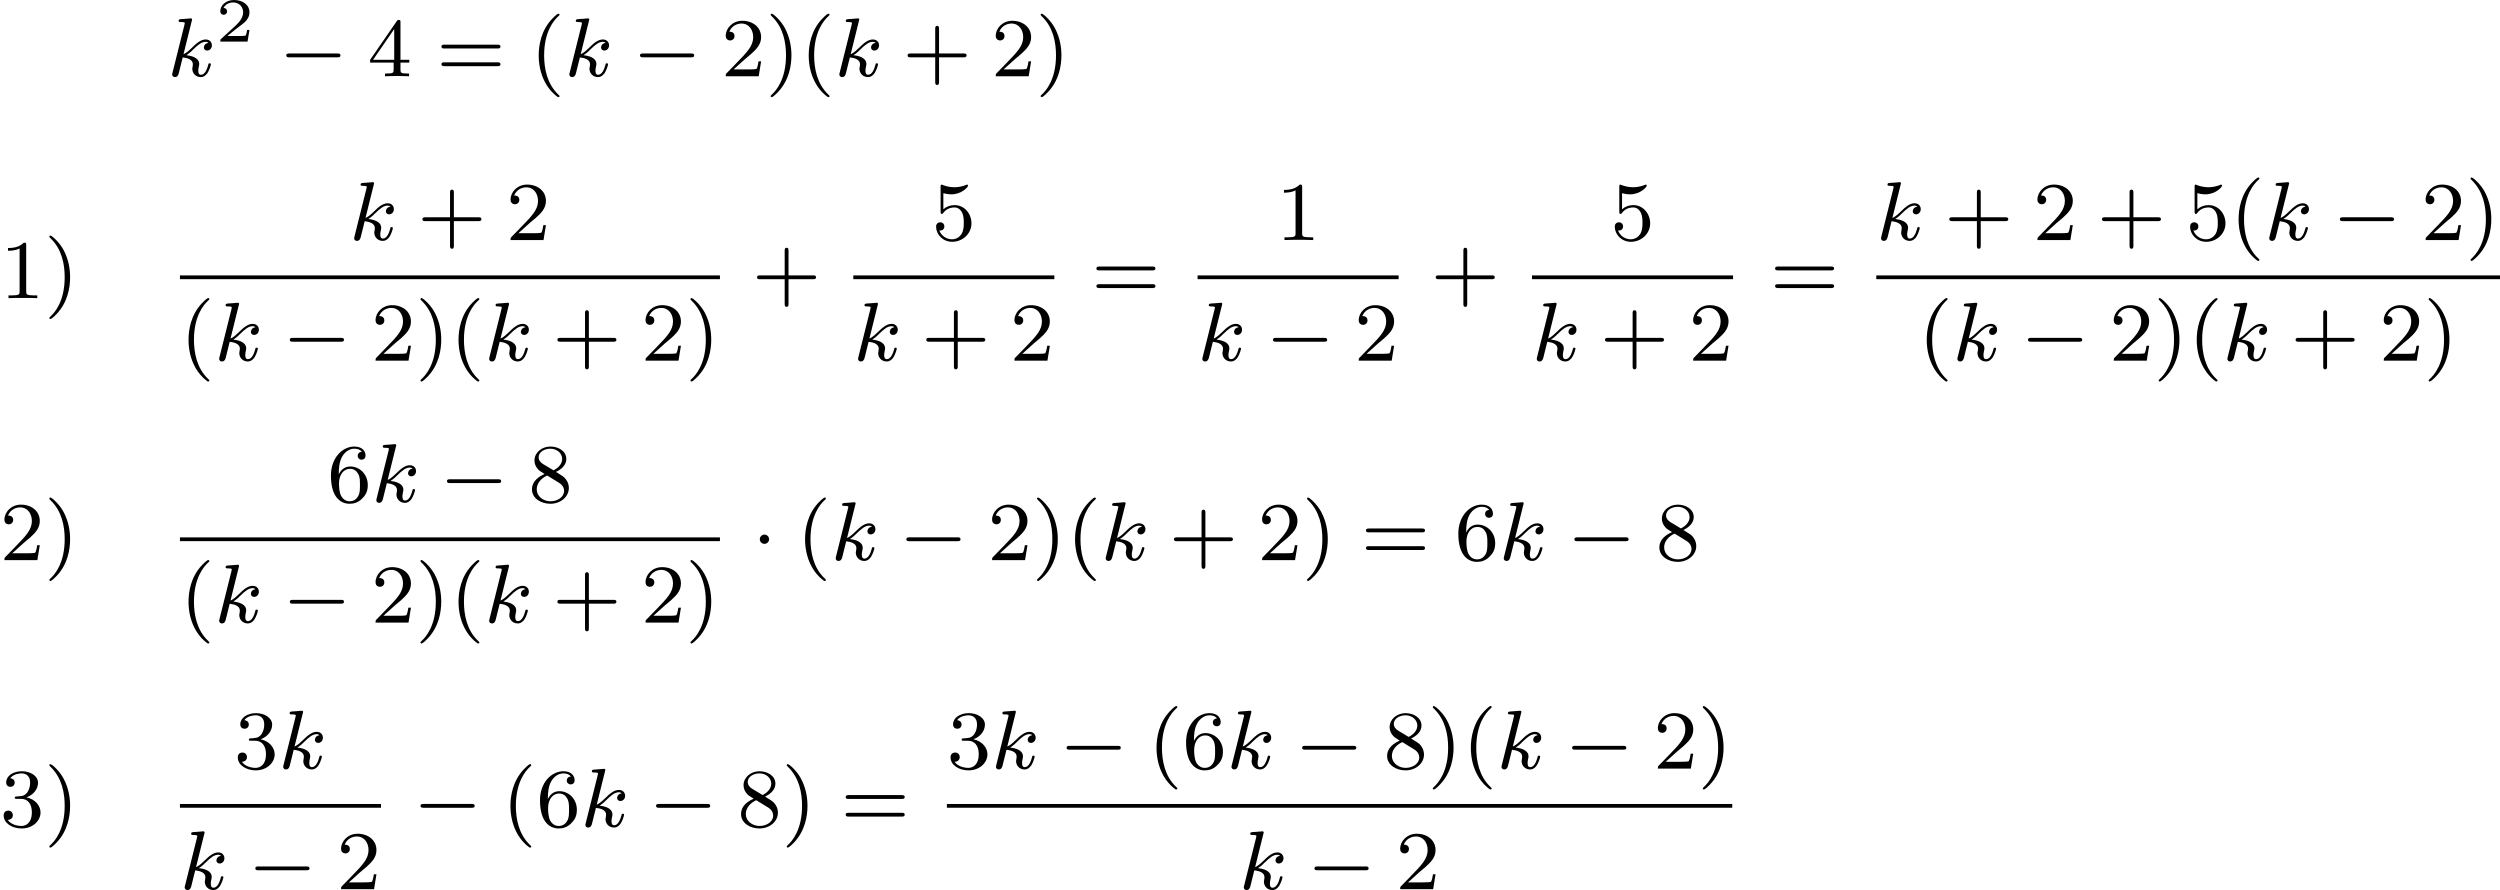 <?xml version='1.0' encoding='UTF-8'?>
<!-- This file was generated by dvisvgm 2.13.3 -->
<svg version='1.1' xmlns='http://www.w3.org/2000/svg' xmlns:xlink='http://www.w3.org/1999/xlink' width='477.644pt' height='170.051pt' viewBox='294.129 356.807 477.644 170.051'>
<defs>
<path id='g1-0' d='M5.571-1.809C5.699-1.809 5.874-1.809 5.874-1.993S5.699-2.176 5.571-2.176H1.004C.877-2.176 .701-2.176 .701-1.993S.877-1.809 1.004-1.809H5.571Z'/>
<path id='g1-1' d='M1.618-1.993C1.618-2.264 1.395-2.439 1.18-2.439C.925-2.439 .733-2.232 .733-2C.733-1.73 .956-1.554 1.172-1.554C1.427-1.554 1.618-1.761 1.618-1.993Z'/>
<path id='g3-50' d='M3.216-1.118H2.995C2.983-1.034 2.923-.64 2.833-.574C2.792-.538 2.307-.538 2.224-.538H1.106L1.871-1.16C2.074-1.321 2.606-1.704 2.792-1.883C2.971-2.062 3.216-2.367 3.216-2.792C3.216-3.539 2.54-3.975 1.739-3.975C.968-3.975 .43-3.467 .43-2.905C.43-2.6 .687-2.564 .753-2.564C.903-2.564 1.076-2.672 1.076-2.887C1.076-3.019 .998-3.21 .735-3.21C.873-3.515 1.237-3.742 1.65-3.742C2.277-3.742 2.612-3.276 2.612-2.792C2.612-2.367 2.331-1.931 1.913-1.548L.496-.251C.436-.191 .43-.185 .43 0H3.031L3.216-1.118Z'/>
<path id='g5-40' d='M2.654 1.993C2.718 1.993 2.813 1.993 2.813 1.897C2.813 1.865 2.805 1.857 2.702 1.753C1.61 .725 1.339-.757 1.339-1.993C1.339-4.288 2.287-5.364 2.694-5.731C2.805-5.834 2.813-5.842 2.813-5.882S2.782-5.978 2.702-5.978C2.574-5.978 2.176-5.571 2.112-5.499C1.044-4.384 .821-2.949 .821-1.993C.821-.207 1.57 1.227 2.654 1.993Z'/>
<path id='g5-41' d='M2.463-1.993C2.463-2.75 2.335-3.658 1.841-4.599C1.451-5.332 .725-5.978 .582-5.978C.502-5.978 .478-5.922 .478-5.882C.478-5.85 .478-5.834 .574-5.738C1.69-4.678 1.945-3.22 1.945-1.993C1.945 .295 .996 1.379 .59 1.745C.486 1.849 .478 1.857 .478 1.897S.502 1.993 .582 1.993C.709 1.993 1.108 1.586 1.172 1.514C2.24 .399 2.463-1.036 2.463-1.993Z'/>
<path id='g5-43' d='M3.475-1.809H5.818C5.93-1.809 6.105-1.809 6.105-1.993S5.93-2.176 5.818-2.176H3.475V-4.527C3.475-4.639 3.475-4.814 3.292-4.814S3.108-4.639 3.108-4.527V-2.176H.757C.646-2.176 .47-2.176 .47-1.993S.646-1.809 .757-1.809H3.108V.542C3.108 .654 3.108 .829 3.292 .829S3.475 .654 3.475 .542V-1.809Z'/>
<path id='g5-49' d='M2.503-5.077C2.503-5.292 2.487-5.3 2.271-5.3C1.945-4.981 1.522-4.79 .765-4.79V-4.527C.98-4.527 1.411-4.527 1.873-4.742V-.654C1.873-.359 1.849-.263 1.092-.263H.813V0C1.14-.024 1.825-.024 2.184-.024S3.236-.024 3.563 0V-.263H3.284C2.527-.263 2.503-.359 2.503-.654V-5.077Z'/>
<path id='g5-50' d='M2.248-1.626C2.375-1.745 2.71-2.008 2.837-2.12C3.332-2.574 3.802-3.013 3.802-3.738C3.802-4.686 3.005-5.3 2.008-5.3C1.052-5.3 .422-4.575 .422-3.866C.422-3.475 .733-3.419 .845-3.419C1.012-3.419 1.259-3.539 1.259-3.842C1.259-4.256 .861-4.256 .765-4.256C.996-4.838 1.53-5.037 1.921-5.037C2.662-5.037 3.045-4.407 3.045-3.738C3.045-2.909 2.463-2.303 1.522-1.339L.518-.303C.422-.215 .422-.199 .422 0H3.571L3.802-1.427H3.555C3.531-1.267 3.467-.869 3.371-.717C3.324-.654 2.718-.654 2.59-.654H1.172L2.248-1.626Z'/>
<path id='g5-51' d='M2.016-2.662C2.646-2.662 3.045-2.2 3.045-1.363C3.045-.367 2.479-.072 2.056-.072C1.618-.072 1.02-.231 .741-.654C1.028-.654 1.227-.837 1.227-1.1C1.227-1.355 1.044-1.538 .789-1.538C.574-1.538 .351-1.403 .351-1.084C.351-.327 1.164 .167 2.072 .167C3.132 .167 3.873-.566 3.873-1.363C3.873-2.024 3.347-2.63 2.534-2.805C3.164-3.029 3.634-3.571 3.634-4.208S2.917-5.3 2.088-5.3C1.235-5.3 .59-4.838 .59-4.232C.59-3.937 .789-3.81 .996-3.81C1.243-3.81 1.403-3.985 1.403-4.216C1.403-4.511 1.148-4.623 .972-4.631C1.307-5.069 1.921-5.093 2.064-5.093C2.271-5.093 2.877-5.029 2.877-4.208C2.877-3.65 2.646-3.316 2.534-3.188C2.295-2.941 2.112-2.925 1.626-2.893C1.474-2.885 1.411-2.877 1.411-2.774C1.411-2.662 1.482-2.662 1.618-2.662H2.016Z'/>
<path id='g5-52' d='M3.14-5.157C3.14-5.316 3.14-5.38 2.973-5.38C2.869-5.38 2.861-5.372 2.782-5.26L.239-1.57V-1.307H2.487V-.646C2.487-.351 2.463-.263 1.849-.263H1.666V0C2.343-.024 2.359-.024 2.813-.024S3.284-.024 3.961 0V-.263H3.778C3.164-.263 3.14-.351 3.14-.646V-1.307H3.985V-1.57H3.14V-5.157ZM2.542-4.511V-1.57H.518L2.542-4.511Z'/>
<path id='g5-53' d='M1.116-4.479C1.219-4.447 1.538-4.368 1.873-4.368C2.869-4.368 3.475-5.069 3.475-5.189C3.475-5.276 3.419-5.3 3.379-5.3C3.363-5.3 3.347-5.3 3.276-5.26C2.965-5.141 2.598-5.045 2.168-5.045C1.698-5.045 1.307-5.165 1.06-5.26C.98-5.3 .964-5.3 .956-5.3C.853-5.3 .853-5.212 .853-5.069V-2.734C.853-2.59 .853-2.495 .98-2.495C1.044-2.495 1.068-2.527 1.108-2.59C1.203-2.71 1.506-3.116 2.184-3.116C2.63-3.116 2.845-2.75 2.917-2.598C3.053-2.311 3.068-1.945 3.068-1.634C3.068-1.339 3.061-.909 2.837-.558C2.686-.319 2.367-.072 1.945-.072C1.427-.072 .917-.399 .733-.917C.757-.909 .805-.909 .813-.909C1.036-.909 1.211-1.052 1.211-1.299C1.211-1.594 .98-1.698 .821-1.698C.677-1.698 .422-1.618 .422-1.275C.422-.558 1.044 .167 1.961 .167C2.957 .167 3.802-.606 3.802-1.594C3.802-2.519 3.132-3.339 2.192-3.339C1.793-3.339 1.419-3.212 1.116-2.941V-4.479Z'/>
<path id='g5-54' d='M1.1-2.638C1.1-3.3 1.156-3.881 1.443-4.368C1.682-4.766 2.088-5.093 2.59-5.093C2.75-5.093 3.116-5.069 3.3-4.79C2.941-4.774 2.909-4.503 2.909-4.415C2.909-4.176 3.092-4.041 3.284-4.041C3.427-4.041 3.658-4.129 3.658-4.431C3.658-4.91 3.3-5.3 2.582-5.3C1.474-5.3 .351-4.248 .351-2.527C.351-.367 1.355 .167 2.128 .167C2.511 .167 2.925 .064 3.284-.279C3.602-.59 3.873-.925 3.873-1.618C3.873-2.662 3.084-3.395 2.2-3.395C1.626-3.395 1.283-3.029 1.1-2.638ZM2.128-.072C1.706-.072 1.443-.367 1.323-.59C1.14-.948 1.124-1.49 1.124-1.793C1.124-2.582 1.554-3.172 2.168-3.172C2.566-3.172 2.805-2.965 2.957-2.686C3.124-2.391 3.124-2.032 3.124-1.626S3.124-.869 2.965-.582C2.758-.215 2.479-.072 2.128-.072Z'/>
<path id='g5-56' d='M2.646-2.877C3.092-3.092 3.634-3.491 3.634-4.113C3.634-4.87 2.861-5.3 2.12-5.3C1.275-5.3 .59-4.718 .59-3.969C.59-3.674 .693-3.403 .893-3.172C1.028-3.005 1.06-2.989 1.554-2.678C.566-2.24 .351-1.658 .351-1.211C.351-.335 1.235 .167 2.104 .167C3.084 .167 3.873-.494 3.873-1.339C3.873-1.841 3.602-2.176 3.475-2.311C3.339-2.439 3.332-2.447 2.646-2.877ZM1.411-3.626C1.18-3.762 .988-3.993 .988-4.272C.988-4.774 1.538-5.093 2.104-5.093C2.726-5.093 3.236-4.67 3.236-4.113C3.236-3.65 2.877-3.26 2.407-3.029L1.411-3.626ZM1.801-2.534C1.833-2.519 2.742-1.961 2.877-1.873C3.005-1.801 3.419-1.546 3.419-1.068C3.419-.454 2.774-.072 2.12-.072C1.411-.072 .805-.558 .805-1.211C.805-1.809 1.251-2.279 1.801-2.534Z'/>
<path id='g5-61' d='M5.826-2.654C5.946-2.654 6.105-2.654 6.105-2.837S5.914-3.021 5.794-3.021H.781C.662-3.021 .47-3.021 .47-2.837S.63-2.654 .749-2.654H5.826ZM5.794-.964C5.914-.964 6.105-.964 6.105-1.148S5.946-1.331 5.826-1.331H.749C.63-1.331 .47-1.331 .47-1.148S.662-.964 .781-.964H5.794Z'/>
<path id='g2-107' d='M2.327-5.292C2.335-5.308 2.359-5.412 2.359-5.42C2.359-5.46 2.327-5.531 2.232-5.531C2.2-5.531 1.953-5.507 1.769-5.491L1.323-5.46C1.148-5.444 1.068-5.436 1.068-5.292C1.068-5.181 1.18-5.181 1.275-5.181C1.658-5.181 1.658-5.133 1.658-5.061C1.658-5.037 1.658-5.021 1.618-4.878L.486-.343C.454-.223 .454-.175 .454-.167C.454-.032 .566 .08 .717 .08C.988 .08 1.052-.175 1.084-.287C1.164-.622 1.371-1.467 1.459-1.801C1.897-1.753 2.431-1.602 2.431-1.148C2.431-1.108 2.431-1.068 2.415-.988C2.391-.885 2.375-.773 2.375-.733C2.375-.263 2.726 .08 3.188 .08C3.523 .08 3.73-.167 3.834-.319C4.025-.614 4.152-1.092 4.152-1.14C4.152-1.219 4.089-1.243 4.033-1.243C3.937-1.243 3.921-1.196 3.889-1.052C3.786-.677 3.579-.143 3.204-.143C2.997-.143 2.949-.319 2.949-.534C2.949-.638 2.957-.733 2.997-.917C3.005-.948 3.037-1.076 3.037-1.164C3.037-1.817 2.216-1.961 1.809-2.016C2.104-2.192 2.375-2.463 2.471-2.566C2.909-2.997 3.268-3.292 3.65-3.292C3.754-3.292 3.85-3.268 3.913-3.188C3.483-3.132 3.483-2.758 3.483-2.75C3.483-2.574 3.618-2.455 3.794-2.455C4.009-2.455 4.248-2.63 4.248-2.957C4.248-3.228 4.057-3.515 3.658-3.515C3.196-3.515 2.782-3.164 2.327-2.71C1.865-2.256 1.666-2.168 1.538-2.112L2.327-5.292Z'/>
</defs>
<g id='page2' transform='matrix(2 0 0 2 0 0)'>
<use x='163.058' y='185.689' xlink:href='#g2-107'/>
<use x='167.68' y='182.379' xlink:href='#g3-50'/>
<use x='173.713' y='185.689' xlink:href='#g1-0'/>
<use x='182.181' y='185.689' xlink:href='#g5-52'/>
<use x='188.767' y='185.689' xlink:href='#g5-61'/>
<use x='197.706' y='185.689' xlink:href='#g5-40'/>
<use x='201' y='185.689' xlink:href='#g2-107'/>
<use x='207.503' y='185.689' xlink:href='#g1-0'/>
<use x='215.971' y='185.689' xlink:href='#g5-50'/>
<use x='220.206' y='185.689' xlink:href='#g5-41'/>
<use x='223.499' y='185.689' xlink:href='#g5-40'/>
<use x='226.792' y='185.689' xlink:href='#g2-107'/>
<use x='233.296' y='185.689' xlink:href='#g5-43'/>
<use x='241.764' y='185.689' xlink:href='#g5-50'/>
<use x='245.998' y='185.689' xlink:href='#g5-41'/>
<use x='147.064' y='206.886' xlink:href='#g5-49'/>
<use x='151.299' y='206.886' xlink:href='#g5-41'/>
<use x='180.443' y='201.336' xlink:href='#g2-107'/>
<use x='186.947' y='201.336' xlink:href='#g5-43'/>
<use x='195.415' y='201.336' xlink:href='#g5-50'/>
<rect x='164.254' y='204.714' height='.359' width='51.585'/>
<use x='164.254' y='212.856' xlink:href='#g5-40'/>
<use x='167.547' y='212.856' xlink:href='#g2-107'/>
<use x='174.05' y='212.856' xlink:href='#g1-0'/>
<use x='182.519' y='212.856' xlink:href='#g5-50'/>
<use x='186.753' y='212.856' xlink:href='#g5-41'/>
<use x='190.046' y='212.856' xlink:href='#g5-40'/>
<use x='193.339' y='212.856' xlink:href='#g2-107'/>
<use x='199.843' y='212.856' xlink:href='#g5-43'/>
<use x='208.311' y='212.856' xlink:href='#g5-50'/>
<use x='212.545' y='212.856' xlink:href='#g5-41'/>
<use x='218.916' y='206.886' xlink:href='#g5-43'/>
<use x='236.066' y='201.336' xlink:href='#g5-53'/>
<rect x='228.58' y='204.714' height='.359' width='19.206'/>
<use x='228.58' y='212.856' xlink:href='#g2-107'/>
<use x='235.083' y='212.856' xlink:href='#g5-43'/>
<use x='243.552' y='212.856' xlink:href='#g5-50'/>
<use x='251.334' y='206.886' xlink:href='#g5-61'/>
<use x='268.954' y='201.336' xlink:href='#g5-49'/>
<rect x='261.468' y='204.714' height='.359' width='19.206'/>
<use x='261.468' y='212.856' xlink:href='#g2-107'/>
<use x='267.972' y='212.856' xlink:href='#g1-0'/>
<use x='276.44' y='212.856' xlink:href='#g5-50'/>
<use x='283.752' y='206.886' xlink:href='#g5-43'/>
<use x='300.901' y='201.336' xlink:href='#g5-53'/>
<rect x='293.415' y='204.714' height='.359' width='19.206'/>
<use x='293.415' y='212.856' xlink:href='#g2-107'/>
<use x='299.919' y='212.856' xlink:href='#g5-43'/>
<use x='308.387' y='212.856' xlink:href='#g5-50'/>
<use x='316.169' y='206.886' xlink:href='#g5-61'/>
<use x='326.304' y='201.336' xlink:href='#g2-107'/>
<use x='332.807' y='201.336' xlink:href='#g5-43'/>
<use x='341.275' y='201.336' xlink:href='#g5-50'/>
<use x='347.391' y='201.336' xlink:href='#g5-43'/>
<use x='355.86' y='201.336' xlink:href='#g5-53'/>
<use x='360.094' y='201.336' xlink:href='#g5-40'/>
<use x='363.387' y='201.336' xlink:href='#g2-107'/>
<use x='369.891' y='201.336' xlink:href='#g1-0'/>
<use x='378.359' y='201.336' xlink:href='#g5-50'/>
<use x='382.593' y='201.336' xlink:href='#g5-41'/>
<rect x='326.304' y='204.714' height='.359' width='59.583'/>
<use x='330.303' y='212.856' xlink:href='#g5-40'/>
<use x='333.596' y='212.856' xlink:href='#g2-107'/>
<use x='340.099' y='212.856' xlink:href='#g1-0'/>
<use x='348.568' y='212.856' xlink:href='#g5-50'/>
<use x='352.802' y='212.856' xlink:href='#g5-41'/>
<use x='356.095' y='212.856' xlink:href='#g5-40'/>
<use x='359.388' y='212.856' xlink:href='#g2-107'/>
<use x='365.892' y='212.856' xlink:href='#g5-43'/>
<use x='374.36' y='212.856' xlink:href='#g5-50'/>
<use x='378.594' y='212.856' xlink:href='#g5-41'/>
<use x='147.064' y='231.911' xlink:href='#g5-50'/>
<use x='151.299' y='231.911' xlink:href='#g5-41'/>
<use x='178.326' y='226.361' xlink:href='#g5-54'/>
<use x='182.56' y='226.361' xlink:href='#g2-107'/>
<use x='189.064' y='226.361' xlink:href='#g1-0'/>
<use x='197.532' y='226.361' xlink:href='#g5-56'/>
<rect x='164.254' y='229.739' height='.359' width='51.585'/>
<use x='164.254' y='237.881' xlink:href='#g5-40'/>
<use x='167.547' y='237.881' xlink:href='#g2-107'/>
<use x='174.05' y='237.881' xlink:href='#g1-0'/>
<use x='182.519' y='237.881' xlink:href='#g5-50'/>
<use x='186.753' y='237.881' xlink:href='#g5-41'/>
<use x='190.046' y='237.881' xlink:href='#g5-40'/>
<use x='193.339' y='237.881' xlink:href='#g2-107'/>
<use x='199.843' y='237.881' xlink:href='#g5-43'/>
<use x='208.311' y='237.881' xlink:href='#g5-50'/>
<use x='212.545' y='237.881' xlink:href='#g5-41'/>
<use x='218.916' y='231.911' xlink:href='#g1-1'/>
<use x='223.15' y='231.911' xlink:href='#g5-40'/>
<use x='226.443' y='231.911' xlink:href='#g2-107'/>
<use x='232.947' y='231.911' xlink:href='#g1-0'/>
<use x='241.415' y='231.911' xlink:href='#g5-50'/>
<use x='245.65' y='231.911' xlink:href='#g5-41'/>
<use x='248.943' y='231.911' xlink:href='#g5-40'/>
<use x='252.236' y='231.911' xlink:href='#g2-107'/>
<use x='258.739' y='231.911' xlink:href='#g5-43'/>
<use x='267.208' y='231.911' xlink:href='#g5-50'/>
<use x='271.442' y='231.911' xlink:href='#g5-41'/>
<use x='277.088' y='231.911' xlink:href='#g5-61'/>
<use x='286.026' y='231.911' xlink:href='#g5-54'/>
<use x='290.261' y='231.911' xlink:href='#g2-107'/>
<use x='296.764' y='231.911' xlink:href='#g1-0'/>
<use x='305.232' y='231.911' xlink:href='#g5-56'/>
<use x='147.064' y='257.379' xlink:href='#g5-51'/>
<use x='151.299' y='257.379' xlink:href='#g5-41'/>
<use x='169.429' y='251.829' xlink:href='#g5-51'/>
<use x='173.663' y='251.829' xlink:href='#g2-107'/>
<rect x='164.254' y='255.207' height='.359' width='19.206'/>
<use x='164.254' y='263.349' xlink:href='#g2-107'/>
<use x='170.757' y='263.349' xlink:href='#g1-0'/>
<use x='179.225' y='263.349' xlink:href='#g5-50'/>
<use x='186.537' y='257.379' xlink:href='#g1-0'/>
<use x='195.005' y='257.379' xlink:href='#g5-40'/>
<use x='198.299' y='257.379' xlink:href='#g5-54'/>
<use x='202.533' y='257.379' xlink:href='#g2-107'/>
<use x='209.036' y='257.379' xlink:href='#g1-0'/>
<use x='217.505' y='257.379' xlink:href='#g5-56'/>
<use x='221.739' y='257.379' xlink:href='#g5-41'/>
<use x='227.384' y='257.379' xlink:href='#g5-61'/>
<use x='237.519' y='251.829' xlink:href='#g5-51'/>
<use x='241.753' y='251.829' xlink:href='#g2-107'/>
<use x='248.256' y='251.829' xlink:href='#g1-0'/>
<use x='256.725' y='251.829' xlink:href='#g5-40'/>
<use x='260.018' y='251.829' xlink:href='#g5-54'/>
<use x='264.252' y='251.829' xlink:href='#g2-107'/>
<use x='270.756' y='251.829' xlink:href='#g1-0'/>
<use x='279.224' y='251.829' xlink:href='#g5-56'/>
<use x='283.458' y='251.829' xlink:href='#g5-41'/>
<use x='286.751' y='251.829' xlink:href='#g5-40'/>
<use x='290.045' y='251.829' xlink:href='#g2-107'/>
<use x='296.548' y='251.829' xlink:href='#g1-0'/>
<use x='305.017' y='251.829' xlink:href='#g5-50'/>
<use x='309.251' y='251.829' xlink:href='#g5-41'/>
<rect x='237.519' y='255.207' height='.359' width='75.025'/>
<use x='265.428' y='263.349' xlink:href='#g2-107'/>
<use x='271.932' y='263.349' xlink:href='#g1-0'/>
<use x='280.4' y='263.349' xlink:href='#g5-50'/>
</g>
</svg>